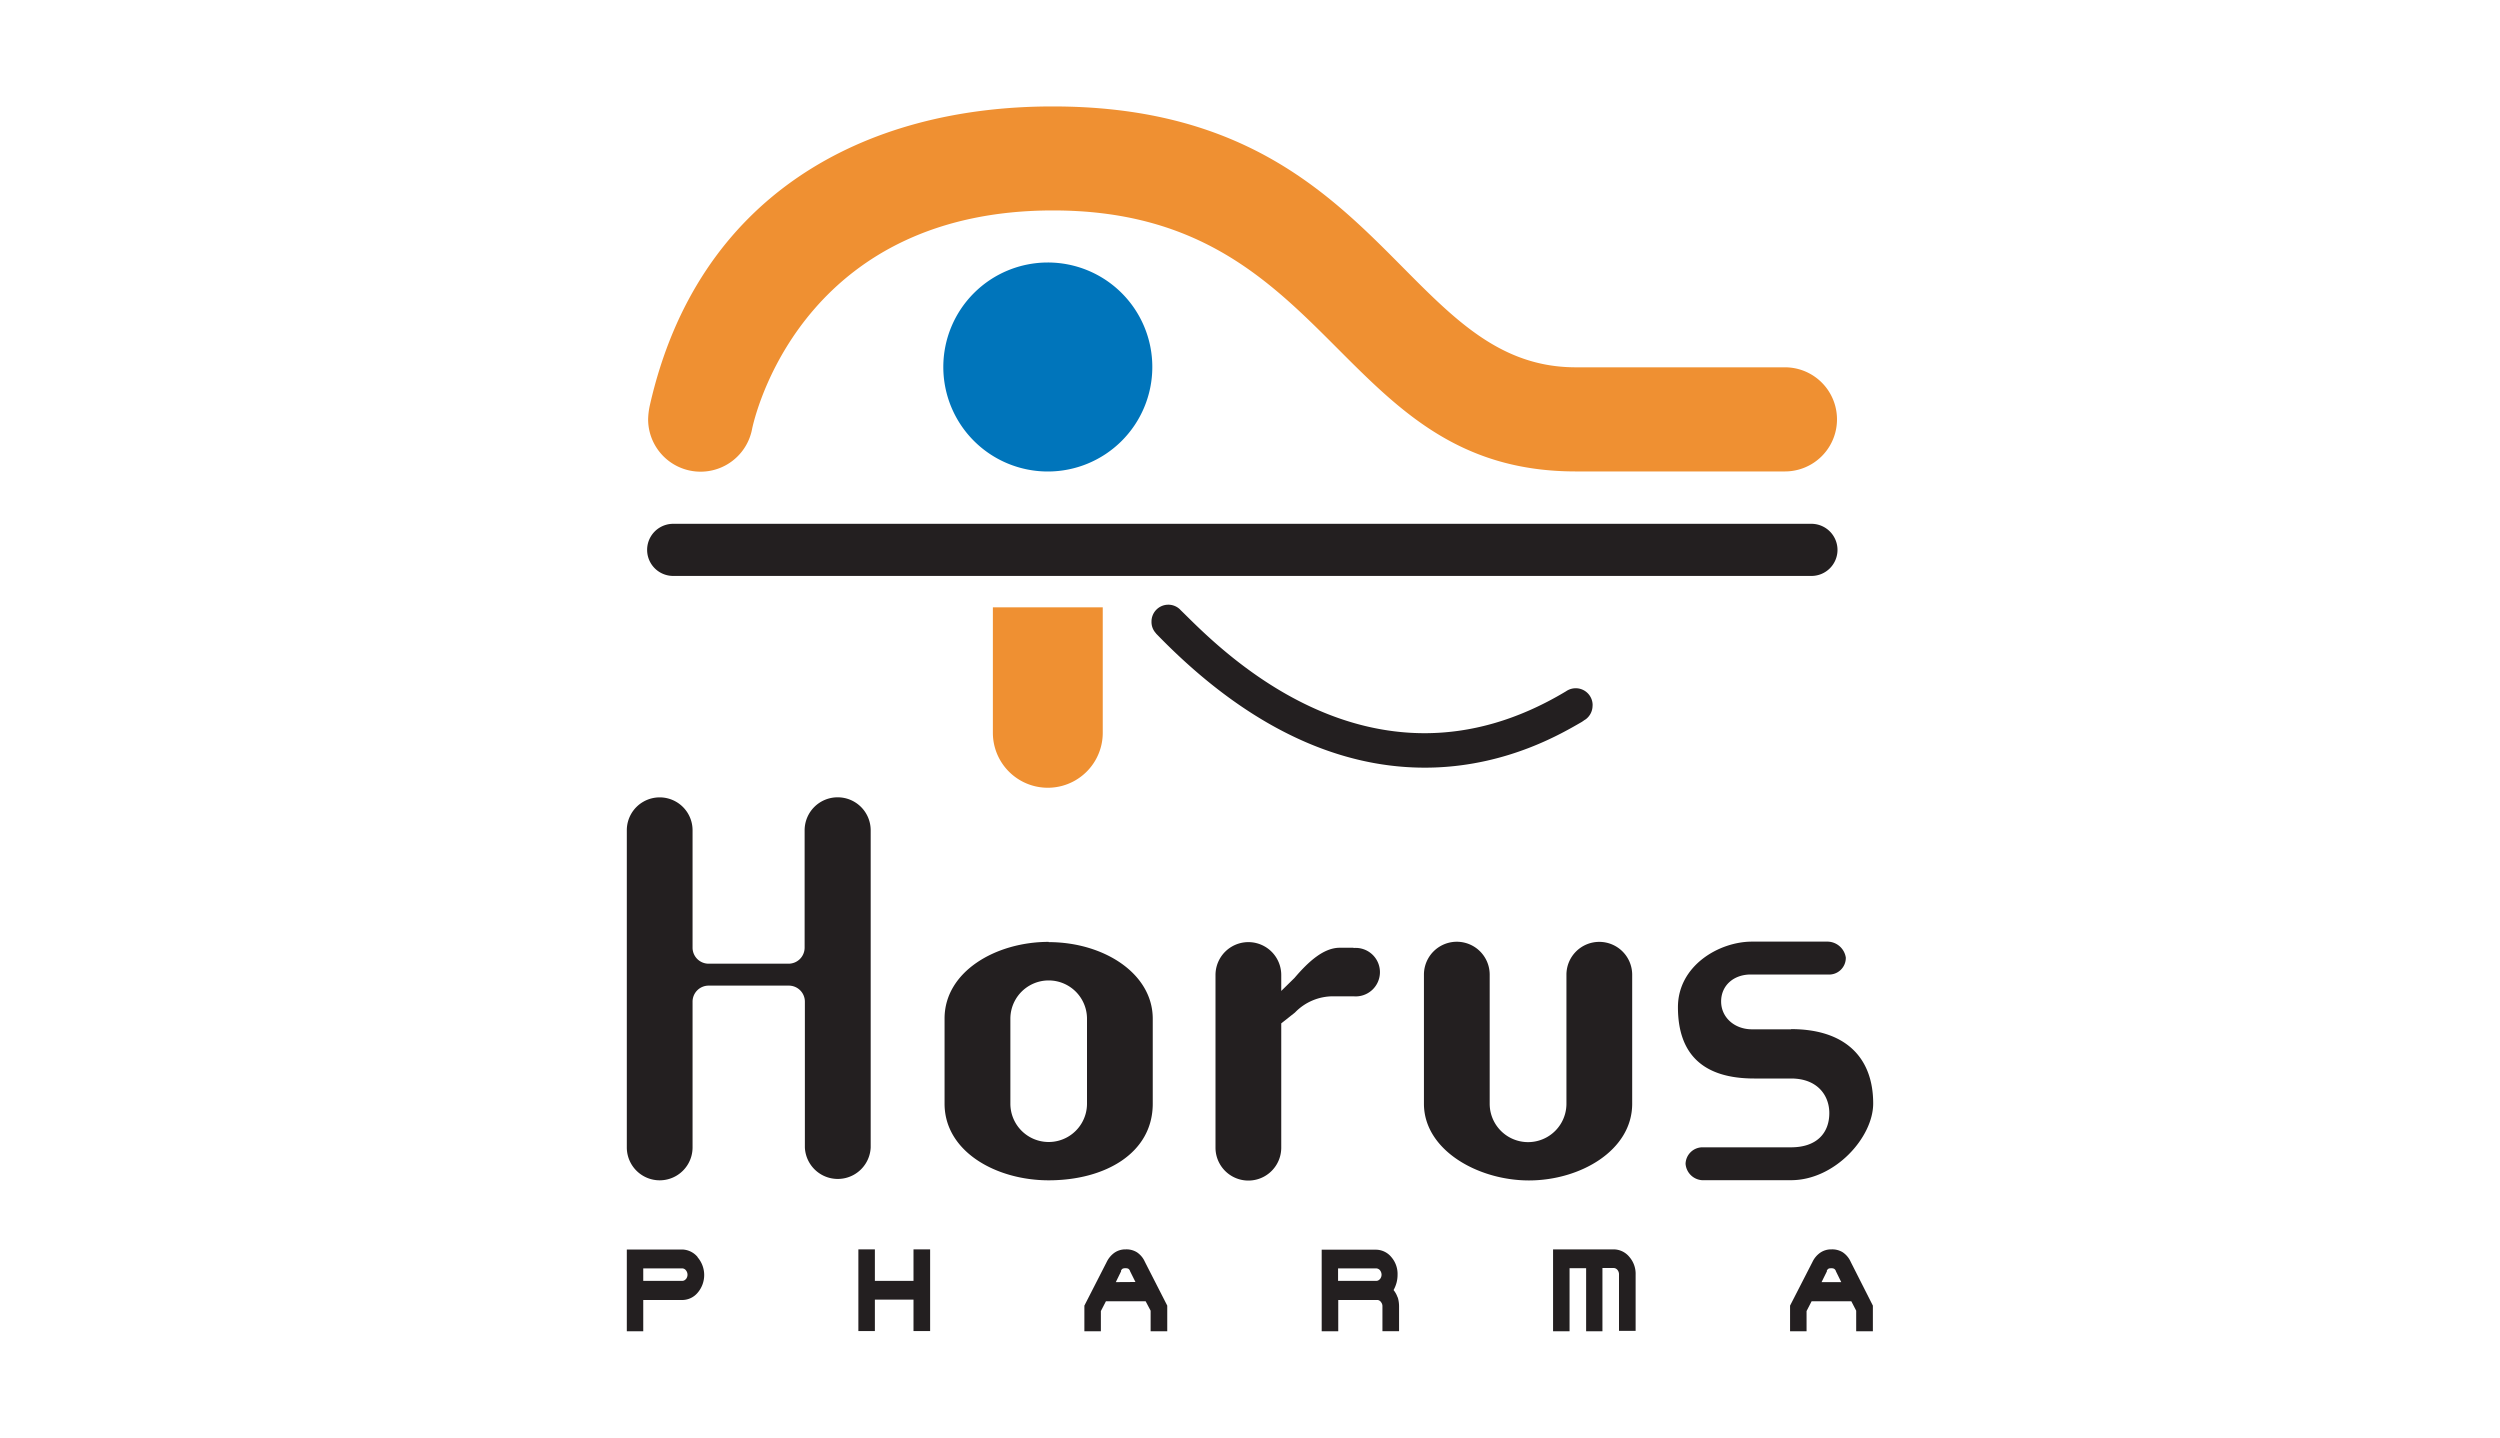 <svg xmlns="http://www.w3.org/2000/svg" viewBox="0 0 400 230"><defs><style>.cls-1{fill:#231f20;}.cls-2{fill:#0075bb;}.cls-3{fill:#ef9032;}</style></defs><g id="guias"><path class="cls-1" d="M286.57,164.69l-6.25,0c-2.81,0-4.94-1.91-4.94-4.46s2-4.31,4.74-4.31h12.32a2.67,2.67,0,0,0,2.89-2.71,3,3,0,0,0-2.89-2.55H280.32c-5.28,0-11.85,3.85-11.85,10.49,0,7.58,4.08,11.41,12.2,11.41h5.9c4.24,0,6.12,2.73,6.12,5.53,0,3.18-2,5.48-6.12,5.48H272.32a2.72,2.72,0,0,0-2.63,2.64,2.84,2.84,0,0,0,2.63,2.62h14.25c7,0,13.14-6.84,13.14-12.27,0-7.51-4.62-11.9-13.14-11.9"/><path class="cls-1" d="M216.57,151.64h-2.21c-2.57,0-5,2.2-7.24,4.83L205,158.55V156a5.26,5.26,0,0,0-10.52,0h0v27.63h0a5.26,5.26,0,0,0,10.52,0V163.74L207.2,162a8.45,8.45,0,0,1,6.13-2.59h3.24a3.88,3.88,0,1,0,0-7.73"/><path class="cls-1" d="M173.92,176.59a6.13,6.13,0,1,1-12.26,0V163a6.13,6.13,0,1,1,12.26,0Zm-6.13-25.89c-8.46,0-16.66,4.75-16.66,12.26v13.63c0,7.66,8.25,12.26,16.66,12.26,9,0,16.65-4.33,16.65-12.26V163c0-7.28-7.89-12.26-16.65-12.26"/><path class="cls-1" d="M255.88,150.7a5.25,5.25,0,0,0-5.25,5.24V176.6a6.14,6.14,0,1,1-12.28,0V155.94a5.26,5.26,0,0,0-10.52,0V176.6c0,7.4,8.63,12.27,16.8,12.27s16.52-4.78,16.52-12.27V155.94a5.26,5.26,0,0,0-5.27-5.24"/><path class="cls-1" d="M134,127.57a5.28,5.28,0,0,0-5.26,5.27v18.73a2.57,2.57,0,0,1-2.63,2.62H113.44a2.57,2.57,0,0,1-2.63-2.62V132.84a5.26,5.26,0,1,0-10.52,0v50.75h0a5.26,5.26,0,1,0,10.52,0V160.32a2.57,2.57,0,0,1,2.63-2.62h12.71a2.57,2.57,0,0,1,2.63,2.62v23.27h0a5.27,5.27,0,0,0,10.53,0V132.84a5.28,5.28,0,0,0-5.27-5.27"/><path class="cls-1" d="M109.74,204.65a.74.74,0,0,1-.62.29h-6.2v-2h6.2a.78.78,0,0,1,.62.3,1.11,1.11,0,0,1,0,1.43m1.88-3.54a3.31,3.31,0,0,0-2.5-1.21h-8.83V213h2.63v-5h6.2a3.22,3.22,0,0,0,2.5-1.16,4.35,4.35,0,0,0,0-5.67"/><polygon class="cls-1" points="139.98 207.94 139.98 212.97 137.34 212.97 137.34 199.9 139.98 199.9 139.98 204.94 146.16 204.94 146.16 199.9 148.82 199.9 148.82 212.97 146.16 212.97 146.16 207.94 139.98 207.94"/><path class="cls-1" d="M178.53,205.14l.84-1.72,0-.07s0,0,0-.07a.73.73,0,0,1,.29-.31,1.44,1.44,0,0,1,.82,0,.67.67,0,0,1,.33.42l.86,1.73Zm4.66-3.23a3.56,3.56,0,0,0-1.29-1.55,3.17,3.17,0,0,0-1.78-.46,3.08,3.08,0,0,0-1.8.53,3.9,3.9,0,0,0-1.24,1.47l-3.58,7V213h2.64v-3.23l.81-1.57h6.35l.8,1.51V213h2.66V208.9Z"/><path class="cls-1" d="M220.78,204.65a.73.73,0,0,1-.61.29h-6.08v-2h6.08a.85.85,0,0,1,.61.28,1.18,1.18,0,0,1,.27.74,1.1,1.1,0,0,1-.27.71m2.83,2.9a3.64,3.64,0,0,0-.64-1.16,5.24,5.24,0,0,0,.47-1.15,4.92,4.92,0,0,0,.17-1.3,4.11,4.11,0,0,0-1-2.83,3.22,3.22,0,0,0-2.5-1.18h-8.64V213h2.65v-5h6.33a.77.77,0,0,1,.52.35,1,1,0,0,1,.22.64v4h2.66v-4a5.06,5.06,0,0,0-.21-1.41"/><path class="cls-1" d="M253.78,213V202.91h-2.65V213h-2.64V199.9h9.71a3.27,3.27,0,0,1,2.5,1.21,4.1,4.1,0,0,1,1,2.83v9h-2.66v-9.05a1.1,1.1,0,0,0-.26-.72.81.81,0,0,0-.62-.29h-1.77V213Z"/><path class="cls-1" d="M291.45,205.14l.85-1.72a.25.25,0,0,0,0-.07s0,0,0-.07a.81.81,0,0,1,.3-.31,1.06,1.06,0,0,1,.38-.05,1,1,0,0,1,.45.07.66.66,0,0,1,.32.42l.85,1.73Zm4.67-3.23a3.63,3.63,0,0,0-1.29-1.55,3.2,3.2,0,0,0-1.79-.46,3.08,3.08,0,0,0-1.8.53A3.77,3.77,0,0,0,290,201.9l-3.59,7V213h2.64v-3.23l.81-1.57h6.35l.78,1.51V213h2.67V208.9Z"/><path class="cls-2" d="M184.37,58.74A16.72,16.72,0,1,1,167.64,42a16.71,16.71,0,0,1,16.73,16.7"/><path class="cls-1" d="M294,88a4.18,4.18,0,0,0-4.07-4.19v0H107.71v0a4.17,4.17,0,0,0,0,8.34v0H289.9v0A4.17,4.17,0,0,0,294,88"/><path class="cls-1" d="M254.82,112.83a2.7,2.7,0,0,0-2.71-2.71,2.74,2.74,0,0,0-1.55.49c-31.78,19.1-56.67-8.21-61.67-13a1.66,1.66,0,0,0-.13-.14h0a2.69,2.69,0,0,0-4.52,2,2.62,2.62,0,0,0,.69,1.83h0a.82.82,0,0,0,.17.2c33.59,34.64,61.92,17.5,68,14,.26-.17.41-.3.6-.4h0a2.73,2.73,0,0,0,1.11-2.19"/><path class="cls-3" d="M158.86,97.17v20.08a8.79,8.79,0,1,0,17.58,0V97.17Z"/><path class="cls-3" d="M285.59,58.77v0H252.12c-28,0-31-41.74-83.65-41.74C138.11,17,111.62,31.31,104,64.74a11.69,11.69,0,0,0-.3,2.33,8.39,8.39,0,0,0,16.65,1.48c1-4.55,9.55-34.88,48.15-34.88,45.13,0,45.13,41.76,83.62,41.76h33.47a8.33,8.33,0,1,0,0-16.66"/></g></svg>